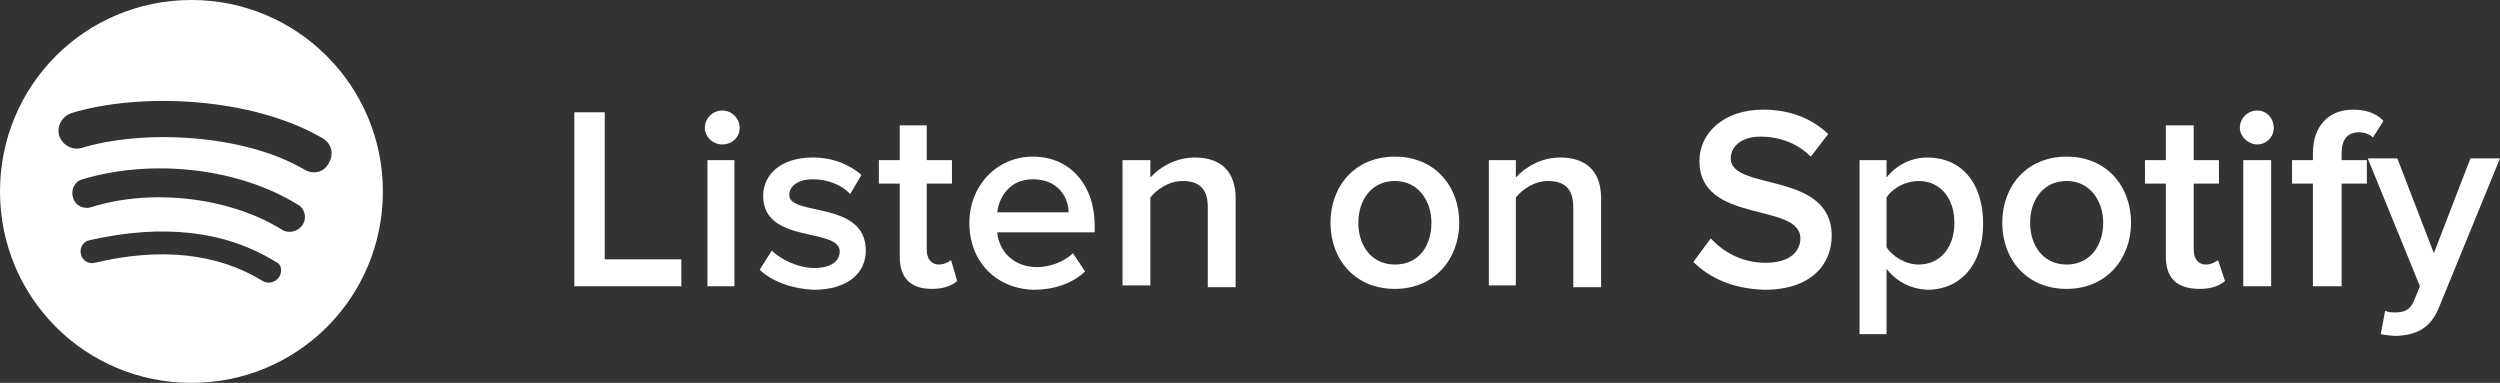 <?xml version="1.0" encoding="utf-8"?>
<!-- Generator: Adobe Illustrator 17.0.0, SVG Export Plug-In . SVG Version: 6.00 Build 0)  -->
<!DOCTYPE svg PUBLIC "-//W3C//DTD SVG 1.1//EN" "http://www.w3.org/Graphics/SVG/1.1/DTD/svg11.dtd">
<svg version="1.1" id="Layer_1" xmlns="http://www.w3.org/2000/svg" xmlns:xlink="http://www.w3.org/1999/xlink" x="0px" y="0px"
	 width="379.757px" height="58.16px" viewBox="115.659 367.184 379.757 58.16"
	 enable-background="new 115.659 367.184 379.757 58.16" xml:space="preserve">
<rect x="115.659" y="367.184" width="379.757" height="58.16" fill="#333333" stroke="none"/>
<g>
	<g>
		<g>
			<g>
				<path fill="#FFFFFF" d="M144.739,367.184c-16.126,0-29.08,12.954-29.08,29.08c0,16.126,12.954,29.08,29.08,29.08
					s29.08-12.954,29.08-29.08C173.819,380.27,160.865,367.184,144.739,367.184z M158.089,409.218
					c-0.529,0.793-1.586,1.19-2.511,0.661c-6.873-4.23-15.465-5.155-25.511-2.776c-0.925,0.264-1.983-0.397-2.115-1.322
					c-0.264-0.925,0.397-1.983,1.322-2.115c11.103-2.511,20.62-1.454,28.287,3.305C158.353,407.235,158.618,408.293,158.089,409.218
					z M161.658,401.287c-0.661,1.057-2.115,1.454-3.172,0.793c-7.799-4.891-19.695-6.345-28.948-3.437
					c-1.19,0.397-2.511-0.264-2.776-1.454c-0.397-1.19,0.264-2.511,1.454-2.776c10.575-3.172,23.66-1.718,32.649,3.833
					C161.922,398.776,162.319,400.23,161.658,401.287z M161.922,392.96c-9.385-5.552-24.85-6.08-33.838-3.305
					c-1.454,0.397-2.908-0.397-3.437-1.851c-0.397-1.454,0.397-2.908,1.851-3.437c10.31-3.172,27.362-2.511,38.2,3.833
					c1.322,0.793,1.718,2.379,0.925,3.701C164.962,393.356,163.244,393.753,161.922,392.96z"/>
			</g>
		</g>
	</g>
	<g>
		<path fill="#FFFFFF" d="M202.898,410.672v-26.436h4.626v22.339h11.632v4.098H202.898z"/>
		<path fill="#FFFFFF" d="M222.726,386.615c0-1.454,1.19-2.644,2.644-2.644s2.644,1.19,2.644,2.644c0,1.454-1.19,2.511-2.644,2.511
			S222.726,387.937,222.726,386.615z M223.122,410.672v-19.166h4.098v19.166H223.122z"/>
		<path fill="#FFFFFF" d="M231.053,408.161l1.851-2.908c1.322,1.322,3.965,2.644,6.477,2.644c2.511,0,3.833-1.057,3.833-2.511
			c0-3.701-11.632-1.057-11.632-8.46c0-3.172,2.644-5.816,7.534-5.816c3.305,0,5.684,1.19,7.402,2.644l-1.718,2.908
			c-1.19-1.322-3.305-2.247-5.684-2.247c-2.247,0-3.569,1.057-3.569,2.379c0,3.305,11.632,0.793,11.632,8.46
			c0,3.437-2.776,5.948-7.931,5.948C236.076,411.069,233.036,410.011,231.053,408.161z"/>
		<path fill="#FFFFFF" d="M252.334,406.178v-11.103h-3.172v-3.569h3.172v-5.287h4.098v5.287h3.833v3.569h-3.833v10.046
			c0,1.322,0.661,2.247,1.851,2.247c0.793,0,1.454-0.397,1.851-0.661l0.925,3.172c-0.793,0.661-1.983,1.19-3.833,1.19
			C253.921,411.069,252.334,409.35,252.334,406.178z"/>
		<path fill="#FFFFFF" d="M262.909,401.023c0-5.552,4.098-10.046,9.649-10.046c5.684,0,9.385,4.362,9.385,10.442v1.057h-14.804
			c0.264,2.908,2.511,5.287,6.08,5.287c1.851,0,4.098-0.793,5.419-2.115l1.851,2.776c-1.983,1.851-4.759,2.776-7.799,2.776
			C267.139,411.069,262.909,407.103,262.909,401.023z M272.558,394.414c-3.569,0-5.155,2.776-5.419,5.023h10.839
			C277.978,397.19,276.391,394.414,272.558,394.414z"/>
		<path fill="#FFFFFF" d="M299.127,410.672v-12.029c0-3.04-1.586-3.965-3.833-3.965c-2.115,0-3.965,1.322-4.891,2.511v13.35h-4.23
			v-19.034h4.23v2.644c1.322-1.454,3.701-3.04,6.741-3.04c4.098,0,6.213,2.247,6.213,6.213v13.483h-4.23V410.672z"/>
		<path fill="#FFFFFF" d="M317.764,401.023c0-5.552,3.701-10.046,9.781-10.046c6.08,0,9.781,4.494,9.781,10.046
			c0,5.419-3.701,10.046-9.781,10.046C321.465,411.069,317.764,406.575,317.764,401.023z M333.097,401.023
			c0-3.305-1.983-6.345-5.552-6.345c-3.569,0-5.552,2.908-5.552,6.345s1.983,6.345,5.552,6.345
			C331.247,407.368,333.097,404.46,333.097,401.023z"/>
		<path fill="#FFFFFF" d="M354.643,410.672v-12.029c0-3.04-1.586-3.965-3.833-3.965c-2.115,0-3.965,1.322-4.891,2.511v13.35h-4.098
			v-19.034h4.098v2.644c1.322-1.454,3.701-3.04,6.741-3.04c4.098,0,6.213,2.247,6.213,6.213v13.483h-4.23V410.672z"/>
		<path fill="#FFFFFF" d="M372.884,406.971l2.644-3.569c1.851,1.983,4.626,3.701,8.327,3.701c3.833,0,5.287-1.851,5.287-3.701
			c0-5.552-15.333-2.115-15.333-11.764c0-4.362,3.833-7.799,9.649-7.799c4.098,0,7.402,1.322,9.914,3.701l-2.644,3.437
			c-2.115-2.115-4.891-3.04-7.667-3.04c-2.644,0-4.494,1.322-4.494,3.305c0,5.023,15.333,1.851,15.333,11.764
			c0,4.362-3.172,8.195-10.178,8.195C378.832,411.069,375.263,409.35,372.884,406.971z"/>
		<path fill="#FFFFFF" d="M402.228,408.029v9.914h-4.098v-26.436h4.098v2.644c1.454-1.851,3.701-3.04,6.213-3.04
			c5.023,0,8.46,3.701,8.46,10.046c0,6.345-3.569,10.046-8.46,10.046C405.929,411.069,403.814,410.011,402.228,408.029z
			 M412.538,401.023c0-3.701-2.115-6.345-5.419-6.345c-1.983,0-3.965,1.057-4.891,2.511v7.534c0.925,1.454,2.908,2.644,4.891,2.644
			C410.423,407.368,412.538,404.724,412.538,401.023z"/>
		<path fill="#FFFFFF" d="M419.808,401.023c0-5.552,3.701-10.046,9.781-10.046s9.781,4.494,9.781,10.046
			c0,5.419-3.701,10.046-9.781,10.046C423.509,411.069,419.808,406.575,419.808,401.023z M435.141,401.023
			c0-3.305-1.983-6.345-5.552-6.345c-3.569,0-5.552,2.908-5.552,6.345s1.983,6.345,5.552,6.345
			C433.159,407.368,435.141,404.46,435.141,401.023z"/>
		<path fill="#FFFFFF" d="M444.658,406.178v-11.103h-3.172v-3.569h3.172v-5.287h4.23v5.287h3.833v3.569h-3.833v10.046
			c0,1.322,0.661,2.247,1.851,2.247c0.793,0,1.454-0.397,1.851-0.661l1.057,3.172c-0.793,0.661-1.983,1.19-3.833,1.19
			C446.245,411.069,444.658,409.35,444.658,406.178z"/>
		<path fill="#FFFFFF" d="M455.894,386.615c0-1.454,1.19-2.644,2.644-2.644c1.454,0,2.511,1.19,2.511,2.644
			c0,1.454-1.19,2.511-2.511,2.511C457.216,389.127,455.894,387.937,455.894,386.615z M456.422,410.672v-19.166h4.23v19.166H456.422
			z"/>
		<path fill="#FFFFFF" d="M466.997,410.672v-15.597h-3.172v-3.569h3.172v-1.057c0-4.098,2.379-6.609,6.08-6.609
			c1.718,0,3.437,0.397,4.626,1.718l-1.586,2.511c-0.529-0.529-1.322-0.793-2.115-0.793c-1.718,0-2.644,1.057-2.644,3.172v1.057
			h3.833v3.569h-3.833v15.597C471.359,410.672,466.997,410.672,466.997,410.672z"/>
		<path fill="#FFFFFF" d="M477.968,414.373c0.397,0.264,1.057,0.264,1.586,0.264c1.322,0,2.247-0.397,2.776-1.718l0.925-2.247
			l-7.931-19.431h4.494l5.552,14.408l5.552-14.408h4.494l-9.253,22.603c-1.322,3.305-3.569,4.23-6.477,4.362
			c-0.661,0-1.718-0.132-2.379-0.264L477.968,414.373z"/>
	</g>
</g>
</svg>
